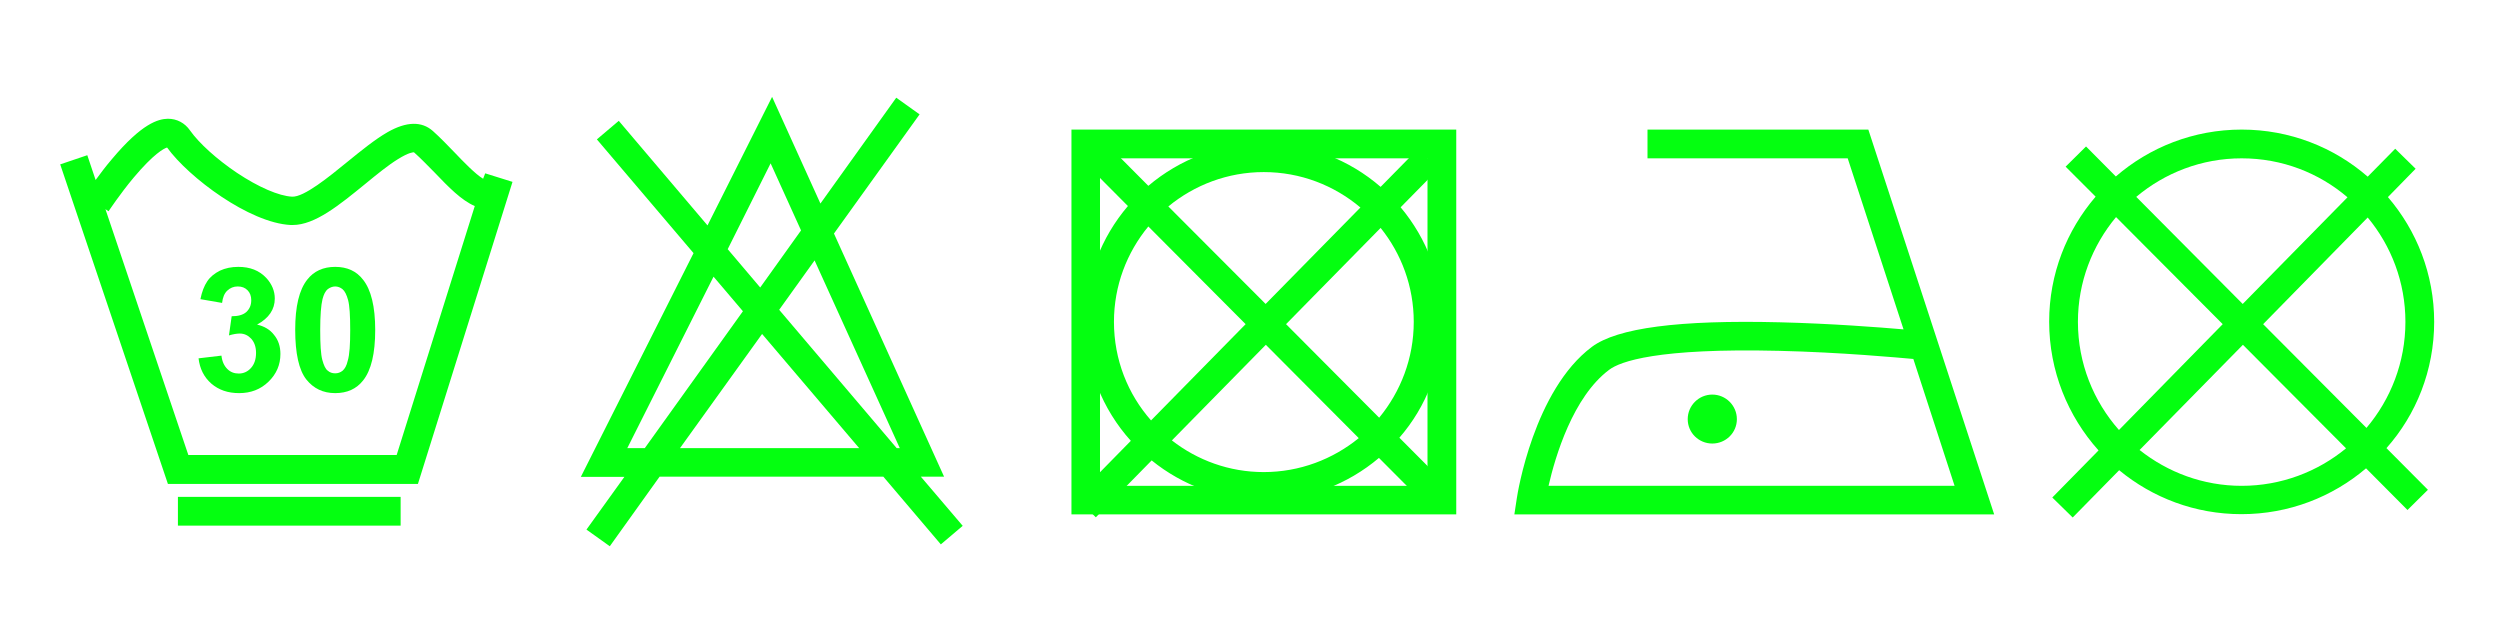 <?xml version="1.0" encoding="utf-8"?>
<!-- Generator: Adobe Illustrator 26.1.0, SVG Export Plug-In . SVG Version: 6.00 Build 0)  -->
<svg version="1.1" id="Ebene_1" xmlns="http://www.w3.org/2000/svg" xmlns:xlink="http://www.w3.org/1999/xlink" x="0px" y="0px"
	 viewBox="0 0 1200 303.7" style="enable-background:new 0 0 1200 303.7;" xml:space="preserve">
<style type="text/css">
	.st0{fill-rule:evenodd;clip-rule:evenodd;fill:#04FF10;}
	.st1{fill:#04FF10;}
</style>
<g>
	<path class="st0" d="M453.2,228.9l-52.9-116.8l41.1-57.2l-11.2-8l-36.4,50.8l-23.2-51.2l-31,61.7L297,58l-10.5,8.9l46.4,54.6
		l-54.1,107.4h20.9l-18.2,25.3l11.2,8l23.9-33.4H424l27.6,32.5l10.5-8.9L442,228.8h11.2V228.9z M431.9,215.1h-1.5L374,148.7l17-23.7
		L431.9,215.1z M369.9,78.4l14.6,32.2L364.9,138l-15.6-18.4L369.9,78.4z M301.1,215.1l41.4-82.3l14.1,16.6l-47.1,65.7H301.1z
		 M326.4,215.1l39.4-54.8l46.6,54.8H326.4z"/>
	<path class="st0" d="M692.4,154.5c0-20.9-7.6-40.1-20.1-55L690.5,81l-9.8-9.6l-18,18.3c-15-13-34.6-20.9-56-20.9
		c-21.1,0-40.5,7.7-55.5,20.4l-18.8-18.9l-9.8,9.7l18.8,18.9c-12.8,15-20.5,34.4-20.5,55.5c0,22,8.3,42.1,21.9,57.2l-26.6,27.1
		l9.8,9.6l26.8-27.3c14.7,11.9,33.4,19.1,53.8,19.1c21.1,0,40.4-7.7,55.3-20.3l24.8,24.9l9.8-9.7l-24.8-24.9
		C684.6,195.3,692.4,175.8,692.4,154.5z M678.6,154.5c0,17.5-6.3,33.5-16.6,46l-44.7-44.9l45.4-46.2
		C672.6,121.7,678.6,137.4,678.6,154.5z M606.6,82.6c17.7,0,33.8,6.4,46.4,17l-45.5,46.3l-46.7-46.8
		C573.3,88.8,589.3,82.6,606.6,82.6z M534.7,154.5c0-17.4,6.2-33.3,16.5-45.8l46.7,46.9l-45.4,46.2
		C541.4,189.2,534.7,172.7,534.7,154.5z M606.6,226.6c-16.6,0-31.9-5.7-44.1-15.2l45.1-45.9l44.6,44.8
		C639.8,220.4,623.9,226.6,606.6,226.6z"/>
	<path class="st0" d="M790.8,62.2V76h96.1l26.8,82.1c-11.6-1-34.8-2.8-59.4-3.4c-48.5-1.2-78,2.7-90.2,11.8
		c-27.8,20.8-35.7,70.4-36,72.5l-1.2,7.9h230.3L896.8,62.2L790.8,62.2L790.8,62.2z M938.2,233.2H743.3c3.2-14,11.7-42.7,29.1-55.7
		c5.3-4,23-10.5,81.5-9.1c29.9,0.7,57.7,3.3,64.5,3.9L938.2,233.2z"/>
	<path class="st0" d="M821.9,189.4c-6.5,0-11.8,5.3-11.8,11.8s5.3,11.7,11.8,11.7s11.8-5.2,11.8-11.7S828.4,189.4,821.9,189.4z"/>
	<path class="st0" d="M1168.4,154.5c0-22.9-8.4-43.8-22.2-59.9l13.3-13.6l-9.8-9.6l-13.2,13.4c-16.2-14.1-37.4-22.6-60.5-22.6
		s-44.2,8.5-60.4,22.5l-14.3-14.4l-9.8,9.7l14.4,14.4c-13.9,16.2-22.3,37.1-22.3,60c0,23.7,9,45.4,23.7,61.8l-22.2,22.6l9.8,9.6
		l22.3-22.7c16,13.2,36.4,21.1,58.7,21.1c22.8,0,43.7-8.3,59.8-22l19.9,20l9.8-9.7l-19.9-20C1159.8,199,1168.4,177.7,1168.4,154.5z
		 M1154.6,154.5c0,19.4-7.1,37.2-18.7,50.9l-49.6-49.8l50.2-51.2C1147.8,118,1154.6,135.5,1154.6,154.5z M1076,76
		c19.4,0,37.1,7,50.8,18.7l-50.3,51.2l-51.1-51.4C1039.1,83,1056.7,76,1076,76z M997.4,154.5c0-19.1,6.9-36.6,18.3-50.3l51.2,51.4
		l-49.8,50.8C1004.9,192.6,997.4,174.4,997.4,154.5z M1076,233.2c-18.5,0-35.5-6.5-49-17.2l49.6-50.5l49.5,49.7
		C1112.5,226.4,1095,233.2,1076,233.2z"/>
	<path class="st0" d="M231.9,85.8c-3.6-2.1-9.6-8.3-13.4-12.3c-3.5-3.6-7-7.3-10.7-10.6c-5.4-4.8-12.7-4.6-21.7,0.5
		c-6.1,3.5-12.6,8.8-19.5,14.4c-8.7,7.1-20.7,16.9-26.4,16.6c-6.3-0.3-16.2-4.6-26.4-11.4c-9.7-6.5-18.3-14.3-22.6-20.4
		C88.7,59,84.9,57,80.6,57c-4.6,0.1-12.4,2.1-26.9,19.4c-3,3.5-5.6,7-7.8,10l-4-11.9l-13,4.4l51.7,153.4h120l45.4-145l-13.1-4.1
		L231.9,85.8z M190.4,218.4h-100l-39.8-118l1.5,1c0.1-0.1,5.4-8.2,12.1-16.2c9.6-11.4,14.4-13.9,16-14.4
		c10.4,14.4,39.5,36.2,59.3,37.2c0.3,0,0.7,0,1,0c10.7,0,22.4-9.6,34.8-19.7c5.6-4.6,11-9,15.7-11.9c5.3-3.3,7.3-3.3,7.7-3.3
		c3.3,2.9,6.7,6.5,10,9.8c6.5,6.8,12.8,13.3,19.2,16L190.4,218.4z"/>
	<rect x="85.4" y="238.5" class="st0" width="106.9" height="13.8"/>
	<path class="st0" d="M123.4,155.8c5.7-3.1,8.5-7.3,8.5-12.5c0-3.6-1.4-7-4.1-9.9c-3.4-3.6-7.8-5.3-13.4-5.3c-3.3,0-6.2,0.6-8.8,1.8
		c-2.6,1.3-4.7,3-6.1,5.1c-1.5,2.2-2.6,5.1-3.3,8.6l10.4,1.8c0.3-2.6,1.1-4.6,2.5-5.9c1.4-1.3,3-2,5-2s3.5,0.6,4.7,1.8
		s1.8,2.8,1.8,4.8c0,2.4-0.8,4.2-2.4,5.7c-1.6,1.4-4,2-7,2l-1.3,9.2c2-0.6,3.8-0.9,5.2-0.9c2.2,0,4,0.9,5.5,2.5
		c1.5,1.7,2.3,3.9,2.3,6.8c0,3-0.8,5.4-2.4,7.2s-3.6,2.7-5.9,2.7c-2.2,0-4-0.7-5.5-2.2s-2.5-3.6-2.8-6.4l-11,1.3
		c0.6,5,2.6,9,6.1,12.1c3.6,3.1,8,4.6,13.4,4.6c5.6,0,10.3-1.8,14.1-5.5c3.8-3.7,5.7-8.1,5.7-13.3c0-3.6-1-6.7-3.1-9.2
		C129.6,158.2,126.8,156.6,123.4,155.8z"/>
	<path class="st0" d="M160.9,128.1c-5.7,0-10.2,2-13.4,6.1c-3.9,4.9-5.8,12.9-5.8,24.1c0,11.4,1.8,19.3,5.3,23.8
		c3.5,4.4,8.1,6.6,13.9,6.6c5.7,0,10.2-2,13.4-6.1c3.9-4.9,5.8-13,5.8-24.2c0-11.3-2-19.3-5.8-24.1
		C171.1,130.1,166.6,128.1,160.9,128.1z M166.9,173.2c-0.5,2.3-1.4,3.8-2.4,4.7c-1.1,0.9-2.3,1.3-3.6,1.3c-1.4,0-2.6-0.4-3.6-1.3
		c-1.1-0.8-1.9-2.6-2.6-5.2c-0.7-2.6-1-7.4-1-14.3c0-7,0.4-11.9,1.1-14.8c0.6-2.3,1.4-3.9,2.5-4.8c1.1-0.8,2.3-1.3,3.6-1.3
		s2.5,0.5,3.5,1.3c1.1,0.9,2,2.7,2.7,5.3s1,7.4,1,14.3C168.1,165.3,167.8,170.3,166.9,173.2z"/>
	<path class="st1" d="M699,246.9H514.3V62.2H699V246.9z M528,233.2h157.2V76H528V233.2z"/>
</g>
</svg>
